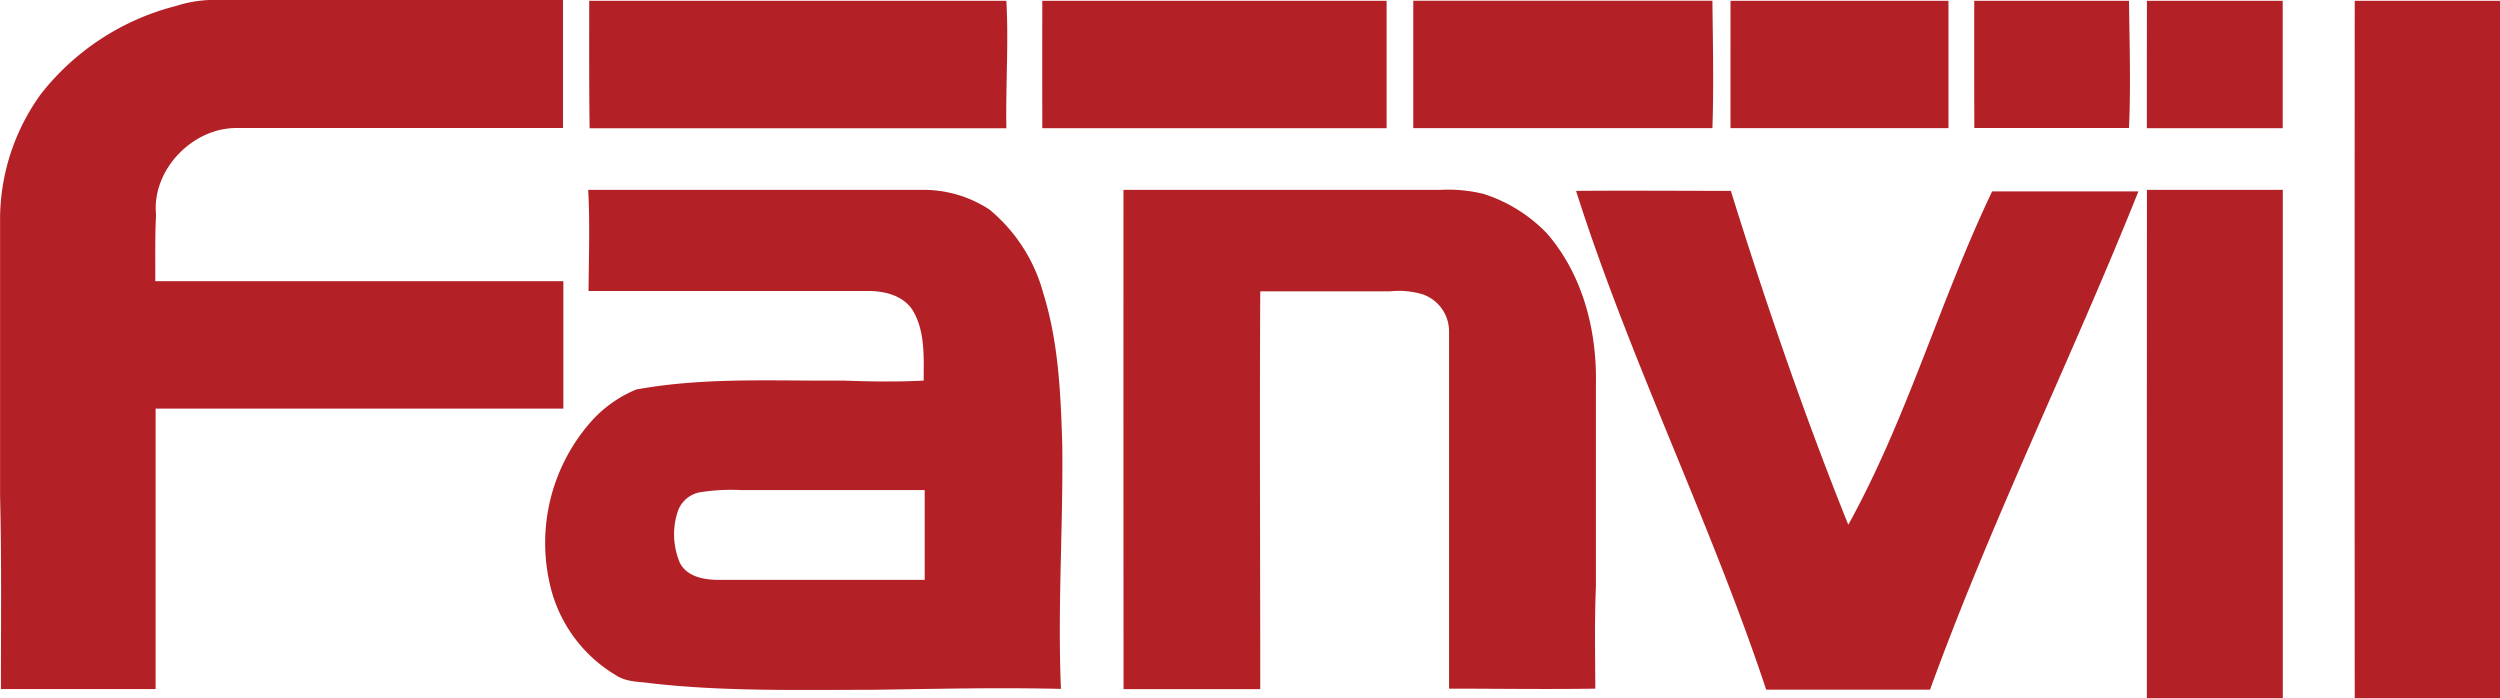 <svg id="Layer_1" data-name="Layer 1" xmlns="http://www.w3.org/2000/svg" xmlns:xlink="http://www.w3.org/1999/xlink" viewBox="0 0 299.94 83.8"><defs><style>.cls-1{fill:none;}.cls-2{clip-path:url(#clip-path);}.cls-3{fill:#b32025;}</style><clipPath id="clip-path" transform="translate(-0.06 -38.1)"><rect class="cls-1" y="38.09" width="300" height="83.83"/></clipPath></defs><title>Fanvil-Logo</title><g id="surface1"><g class="cls-2"><path class="cls-3" d="M21.16,38.82a15.38,15.38,0,0,1,4-.72q21.22,0,42.45,0c0,5.12,0,10.24,0,15.36-13,0-26,0-39.07,0-5.35-.08-10.28,5-9.76,10.38-.13,2.66-.08,5.31-.09,8H67.65q0,7.64,0,15.28H18.73q0,16.82,0,33.65H.17c0-7.72.09-15.44-.1-23.15,0-11.13,0-22.25,0-33.38A25.62,25.62,0,0,1,5,49.34,30,30,0,0,1,21.16,38.82Zm49.59-.62q25,0,50.05,0c.28,5.09-.09,10.19,0,15.29q-25,0-50,0C70.73,48.39,70.75,43.29,70.75,38.2Zm136.93,0q13.07,0,26.15,0c0,5.09,0,10.18,0,15.27H207.68C207.67,48.38,207.68,43.29,207.68,38.21Zm29.24,0c6.19,0,12.38,0,18.57,0,.06,5.08.22,10.18,0,15.26H236.93Q236.91,45.84,236.92,38.2Zm-111.82,0q20.66,0,41.32,0c0,5.09,0,10.19,0,15.28H125.11Q125.1,45.83,125.11,38.2Zm44.52,15.27c0-5.09,0-10.19,0-15.28q17.94,0,35.89,0c.05,5.09.17,10.19,0,15.28Zm88-15.27h16.31q0,7.64,0,15.28h-16.3Q257.63,45.84,257.64,38.2Zm24.93,0H300q0,41.85,0,83.7H282.57Q282.55,80,282.57,38.2ZM70.63,60.88h40a14.39,14.39,0,0,1,8.15,2.37,19.67,19.67,0,0,1,6.44,10c1.85,5.93,2.11,12.19,2.29,18.35.11,9.72-.58,19.44-.16,29.15-7.57-.18-15.13,0-22.7.11-8.88,0-17.79.22-26.63-.8-1.33-.19-2.79-.13-4-.91a17.08,17.08,0,0,1-8-11,22,22,0,0,1,5.09-19.62,14.86,14.86,0,0,1,5.29-3.7c8.2-1.5,16.56-1,24.84-1.07,3.21.12,6.43.17,9.64,0,0-2.8.19-5.84-1.27-8.35-1.1-1.83-3.35-2.39-5.36-2.4-11.19,0-22.39,0-33.58,0C70.7,68.94,70.85,64.91,70.63,60.88Zm13.31,36.3a3.49,3.49,0,0,0-2.63,2.49,8.72,8.72,0,0,0,.34,6c.88,1.66,2.94,2,4.64,2H111c0-3.59,0-7.18,0-10.77-7.35,0-14.7,0-22,0A23.35,23.35,0,0,0,83.95,97.18Zm50.91-36.3h38a17.7,17.7,0,0,1,5.22.49,18.23,18.23,0,0,1,7.58,4.73c4.28,4.92,6,11.59,5.88,18q0,12.19,0,24.37c-.17,4.08-.09,8.17-.07,12.25-5.85.09-11.7,0-17.55,0q0-21.52,0-43a4.71,4.71,0,0,0-3.11-4.29,9.87,9.87,0,0,0-3.93-.38c-5.2,0-10.41,0-15.61,0-.09,15.91,0,31.82,0,47.73H134.86Q134.84,90.83,134.85,60.88Zm54.29.12c6.19-.05,12.39,0,18.58,0,4.21,13.52,8.81,26.92,14.09,40.06,7.06-12.76,11-26.9,17.26-40,5.85,0,11.7,0,17.55,0-8,20-17.62,39.46-25,59.78-6.55,0-13.1,0-19.66,0C205.21,100.53,195.62,81.35,189.15,61Zm68.49-.12h16.31q0,30.5,0,61c-5.44,0-10.88,0-16.31,0Q257.63,91.39,257.64,60.88Z" transform="translate(-0.06 -38.1)"/></g></g></svg>
